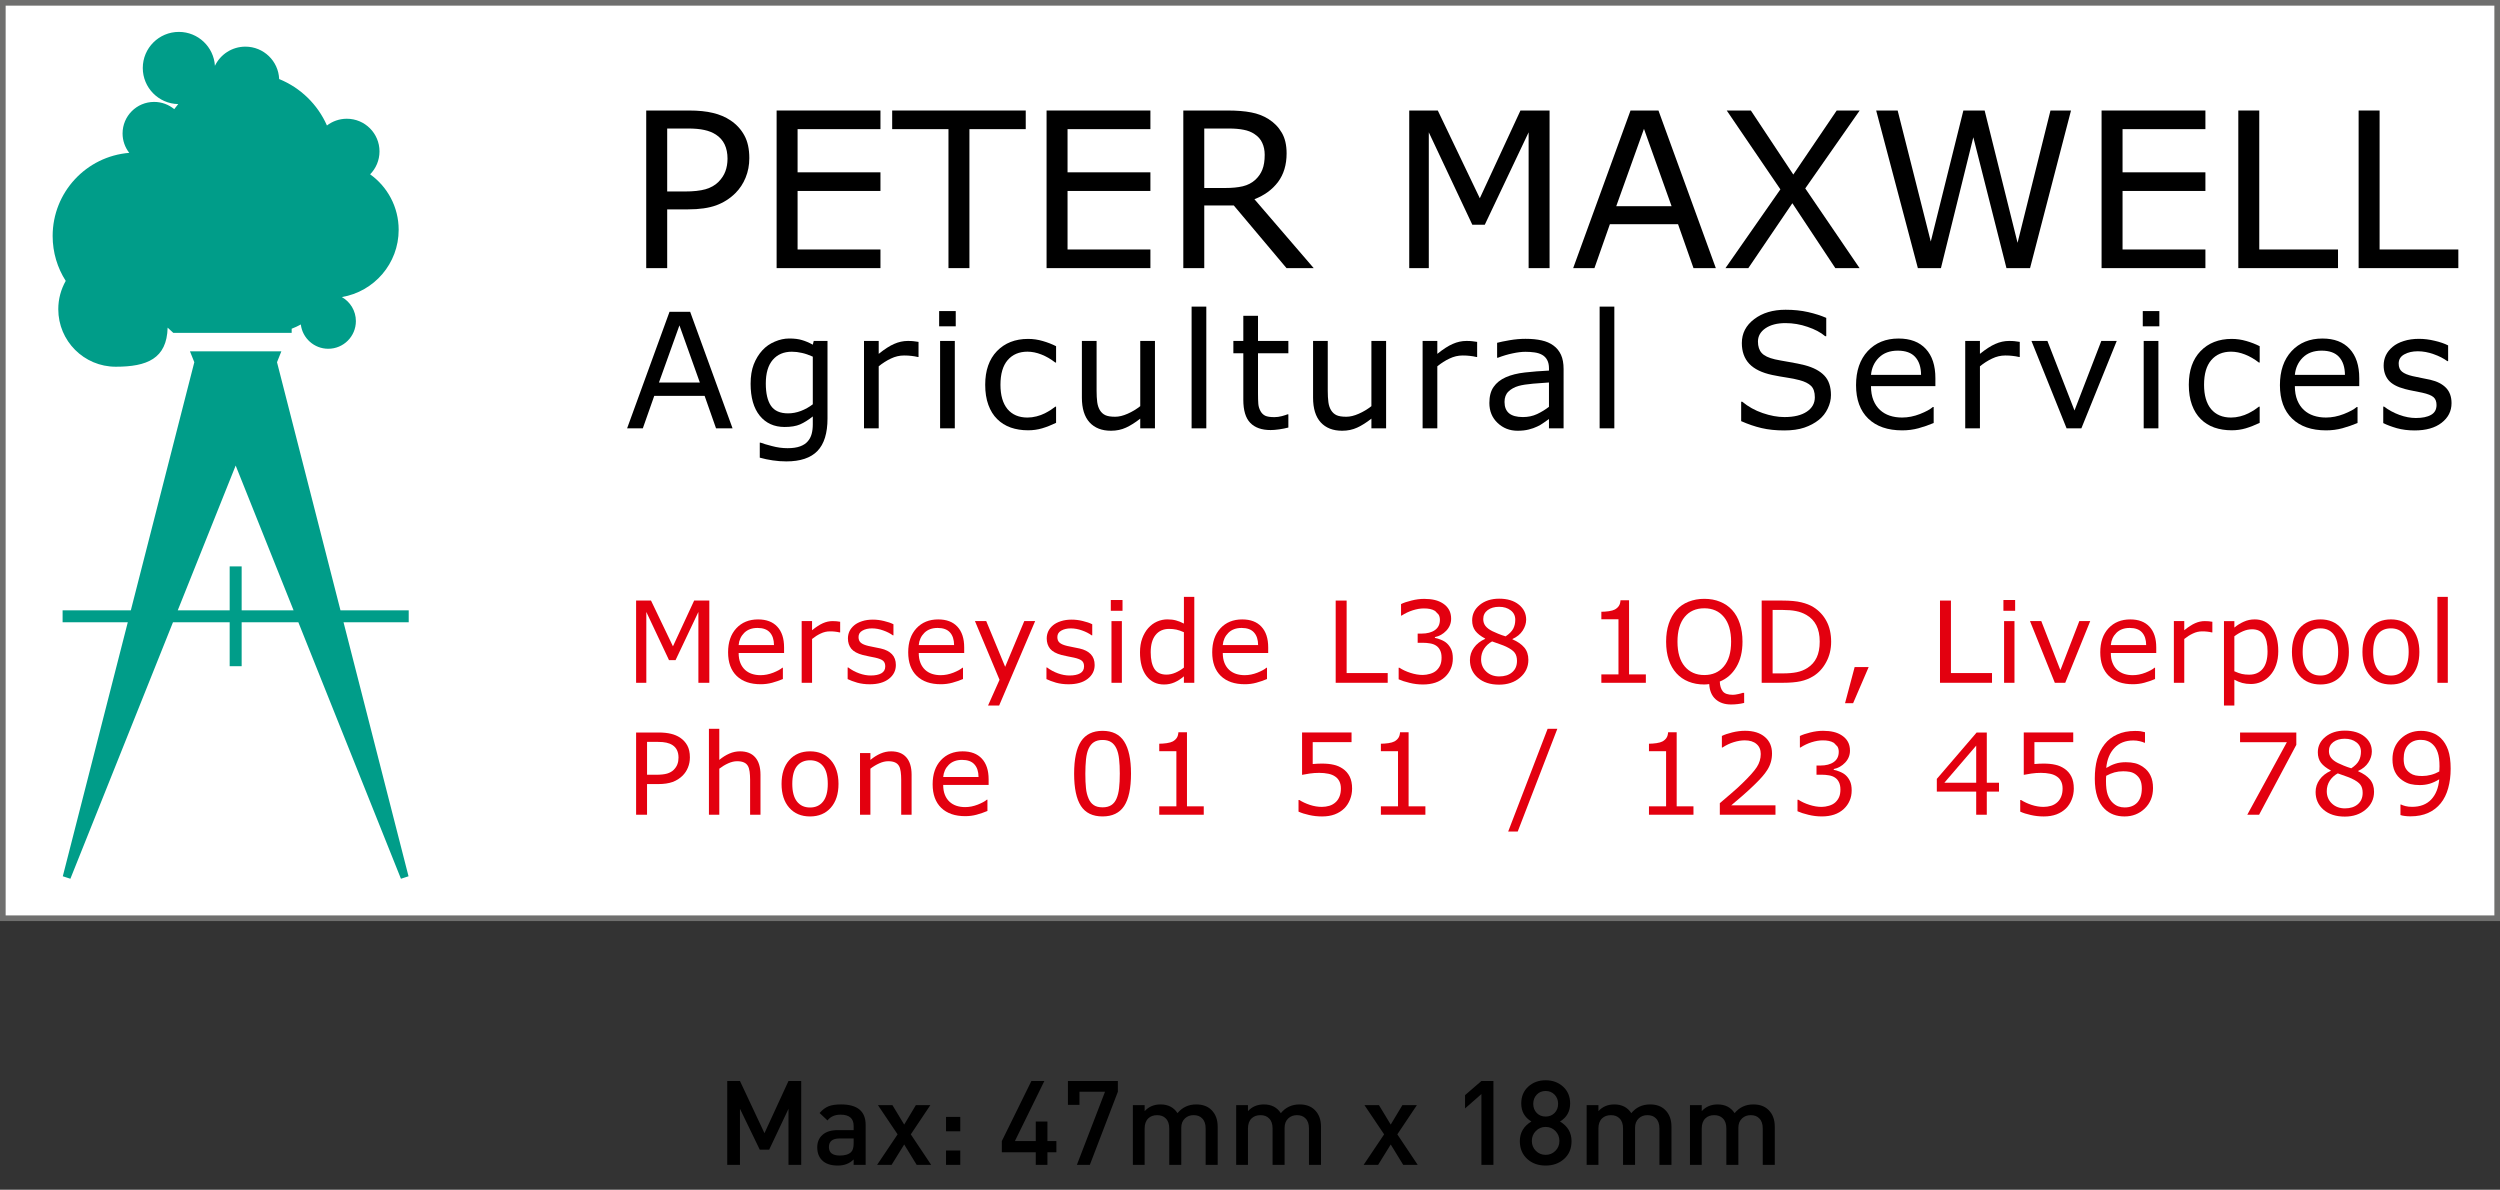 <!-- Generator: Adobe Illustrator 22.1.0, SVG Export Plug-In  -->
<svg version="1.1"
	 xmlns="http://www.w3.org/2000/svg" xmlns:xlink="http://www.w3.org/1999/xlink" xmlns:a="http://ns.adobe.com/AdobeSVGViewerExtensions/3.0/"
	 x="0px" y="0px" width="267.39px" height="127.247px" viewBox="0 0 267.39 127.247"
	 style="enable-background:new 0 0 267.39 127.247;" xml:space="preserve">
<rect x="0" y="0" width="267.39" height="127.247" fill="#333333" stroke="none"/>
<style type="text/css">
	.st0{fill:#FFFFFF;}
	.st1{fill:none;stroke:#6F6F6E;stroke-width:0.603;}
	.st2{fill:#009D89;}
	.st3{fill:none;stroke:#009D89;stroke-width:0.855;stroke-miterlimit:3.864;}
	.st4{fill-rule:evenodd;clip-rule:evenodd;fill:#E3000F;}
	.st5{fill:#E3000F;}
	.st6{fill-rule:evenodd;clip-rule:evenodd;}
</style>
<defs>
</defs>
<g>
	<g>
		<path d="M85.696,124.589h-1.361v-5.998l-2.066,4.372h-1.008l-2.117-4.372v5.998h-1.361v-8.971h1.361l2.621,5.582l2.57-5.582h1.361
			V124.589z"/>
		<path d="M92.588,124.589h-1.285v-0.58c-0.434,0.437-0.998,0.655-1.69,0.655c-0.76,0-1.327-0.193-1.703-0.58
			c-0.334-0.344-0.501-0.802-0.501-1.374c0-0.554,0.189-1,0.567-1.335c0.378-0.336,0.924-0.504,1.638-0.504h1.688v-0.454
			c0-0.798-0.466-1.197-1.398-1.197c-0.613,0-1.08,0.206-1.399,0.618l-0.844-0.794c0.293-0.344,0.621-0.588,0.982-0.731
			c0.328-0.126,0.765-0.189,1.311-0.189c1.755,0,2.633,0.731,2.633,2.192V124.589z M91.303,122.283v-0.517h-1.5
			c-0.764,0-1.146,0.307-1.146,0.919c0,0.605,0.391,0.907,1.172,0.907c0.546,0,0.945-0.122,1.197-0.365
			C91.21,123.052,91.303,122.737,91.303,122.283z"/>
		<path d="M99.594,124.589h-1.55l-1.335-2.18l-1.348,2.18h-1.55l2.192-3.263l-2.104-3.125h1.55l1.26,2.079l1.247-2.079h1.55
			l-2.091,3.125L99.594,124.589z"/>
		<path d="M102.706,120.998h-1.524v-1.538h1.524V120.998z M102.706,124.589h-1.524v-1.537h1.524V124.589z"/>
		<path d="M112.987,123.24h-0.958v1.348h-1.248v-1.348h-3.629v-1.197l3.163-6.426h1.386l-3.15,6.426h2.23v-2.091h1.248v2.091h0.958
			V123.24z"/>
		<path d="M119.564,116.764l-2.999,7.825h-1.386l3.011-7.825h-2.734v1.411h-1.235v-2.558h5.342V116.764z"/>
		<path d="M130.236,124.589h-1.285v-3.894c0-0.479-0.126-0.84-0.378-1.083c-0.218-0.227-0.521-0.34-0.907-0.34
			c-0.37,0-0.676,0.114-0.919,0.34c-0.269,0.244-0.403,0.584-0.403,1.021v3.957h-1.285v-3.894c0-0.479-0.127-0.84-0.382-1.083
			c-0.221-0.227-0.526-0.34-0.916-0.34s-0.704,0.114-0.941,0.34c-0.263,0.252-0.394,0.613-0.394,1.083v3.894h-1.26V118.2h1.26v0.643
			c0.437-0.479,1.003-0.718,1.701-0.718c0.807,0,1.411,0.311,1.814,0.933c0.512-0.622,1.18-0.933,2.003-0.933
			c0.681,0,1.218,0.193,1.613,0.58c0.454,0.437,0.681,1.038,0.681,1.802V124.589z"/>
		<path d="M141.287,124.589h-1.285v-3.894c0-0.479-0.126-0.84-0.378-1.083c-0.218-0.227-0.521-0.34-0.907-0.34
			c-0.37,0-0.676,0.114-0.919,0.34c-0.269,0.244-0.403,0.584-0.403,1.021v3.957h-1.285v-3.894c0-0.479-0.127-0.84-0.382-1.083
			c-0.221-0.227-0.526-0.34-0.916-0.34s-0.704,0.114-0.941,0.34c-0.263,0.252-0.394,0.613-0.394,1.083v3.894h-1.26V118.2h1.26v0.643
			c0.437-0.479,1.003-0.718,1.701-0.718c0.807,0,1.411,0.311,1.814,0.933c0.512-0.622,1.18-0.933,2.003-0.933
			c0.681,0,1.218,0.193,1.613,0.58c0.454,0.437,0.681,1.038,0.681,1.802V124.589z"/>
		<path d="M151.631,124.589h-1.55l-1.335-2.18l-1.348,2.18h-1.55l2.192-3.263l-2.104-3.125h1.55l1.26,2.079l1.247-2.079h1.55
			l-2.091,3.125L151.631,124.589z"/>
		<path d="M159.732,124.589h-1.286v-7.573l-1.751,1.538v-1.424l1.751-1.512h1.286V124.589z"/>
		<path d="M168.086,122.056c0,0.79-0.265,1.422-0.794,1.896c-0.529,0.475-1.188,0.712-1.978,0.712s-1.441-0.231-1.953-0.693
			c-0.538-0.487-0.806-1.126-0.806-1.916c0-0.907,0.412-1.608,1.235-2.104c-0.723-0.437-1.084-1.08-1.084-1.928
			c0-0.739,0.248-1.338,0.744-1.795c0.496-0.458,1.117-0.687,1.865-0.687s1.371,0.229,1.871,0.687c0.5,0.458,0.75,1.056,0.75,1.795
			c0,0.848-0.361,1.491-1.083,1.928C167.674,120.448,168.086,121.149,168.086,122.056z M166.788,122.031
			c0-0.42-0.143-0.775-0.428-1.065c-0.286-0.29-0.634-0.435-1.046-0.435s-0.76,0.145-1.046,0.435
			c-0.286,0.29-0.428,0.645-0.428,1.065s0.143,0.773,0.428,1.058c0.286,0.286,0.634,0.429,1.046,0.429s0.76-0.143,1.046-0.429
			C166.646,122.804,166.788,122.451,166.788,122.031z M166.649,118.062c0-0.395-0.126-0.722-0.378-0.983
			c-0.252-0.26-0.571-0.391-0.958-0.391s-0.704,0.13-0.951,0.391c-0.248,0.261-0.372,0.588-0.372,0.983
			c0,0.395,0.124,0.72,0.372,0.977c0.248,0.256,0.565,0.384,0.951,0.384s0.706-0.128,0.958-0.384S166.649,118.457,166.649,118.062z"
			/>
		<path d="M178.771,124.589h-1.285v-3.894c0-0.479-0.126-0.84-0.378-1.083c-0.218-0.227-0.521-0.34-0.907-0.34
			c-0.37,0-0.676,0.114-0.919,0.34c-0.269,0.244-0.403,0.584-0.403,1.021v3.957h-1.285v-3.894c0-0.479-0.127-0.84-0.382-1.083
			c-0.221-0.227-0.526-0.34-0.916-0.34s-0.704,0.114-0.941,0.34c-0.263,0.252-0.394,0.613-0.394,1.083v3.894h-1.26V118.2h1.26v0.643
			c0.437-0.479,1.003-0.718,1.701-0.718c0.807,0,1.411,0.311,1.814,0.933c0.512-0.622,1.18-0.933,2.003-0.933
			c0.681,0,1.218,0.193,1.613,0.58c0.454,0.437,0.681,1.038,0.681,1.802V124.589z"/>
		<path d="M189.821,124.589h-1.285v-3.894c0-0.479-0.126-0.84-0.378-1.083c-0.218-0.227-0.521-0.34-0.907-0.34
			c-0.37,0-0.676,0.114-0.919,0.34c-0.269,0.244-0.403,0.584-0.403,1.021v3.957h-1.285v-3.894c0-0.479-0.127-0.84-0.382-1.083
			c-0.221-0.227-0.526-0.34-0.916-0.34s-0.704,0.114-0.941,0.34c-0.263,0.252-0.394,0.613-0.394,1.083v3.894h-1.26V118.2h1.26v0.643
			c0.437-0.479,1.003-0.718,1.701-0.718c0.807,0,1.411,0.311,1.814,0.933c0.512-0.622,1.18-0.933,2.003-0.933
			c0.681,0,1.218,0.193,1.613,0.58c0.454,0.437,0.681,1.038,0.681,1.802V124.589z"/>
	</g>
	<rect x="0.301" y="0.302" class="st0" width="266.787" height="97.909"/>
	<rect x="0.302" y="0.302" class="st1" width="266.787" height="97.909"/>
	<path class="st1" d="M0.301,0.302"/>
	<path class="st2" d="M34.968,13.422c0.589-0.452,1.327-0.722,2.126-0.722c1.931,0,3.496,1.564,3.496,3.494
		c0,0.954-0.383,1.82-1.003,2.45c1.849,1.323,3.053,3.488,3.053,5.935c0,3.614-2.628,6.613-6.077,7.193
		c0.896,0.508,1.501,1.471,1.501,2.574c0,1.633-1.323,2.956-2.956,2.956c-1.512,0-2.759-1.136-2.934-2.599
		c-0.313,0.175-0.639,0.328-0.977,0.455l-0.002,0.446H18.537l-0.607-0.563c-0.085,3.323-2.207,4.183-5.549,4.183
		c-3.395,0-6.147-2.754-6.147-6.149c0-1.102,0.29-2.137,0.797-3.031c-0.887-1.386-1.4-3.033-1.4-4.801
		c0-4.684,3.605-8.523,8.194-8.894c-0.448-0.572-0.715-1.292-0.715-2.075c0-1.863,1.51-3.373,3.373-3.373
		c0.819,0,1.57,0.292,2.153,0.776c0.137-0.185,0.279-0.367,0.427-0.544c-2.099-0.038-3.791-1.751-3.791-3.861
		c0-2.131,1.728-3.859,3.861-3.859c2.054,0,3.733,1.604,3.854,3.627c0.583-1.213,1.823-2.05,3.26-2.05
		c1.946,0,3.533,1.537,3.611,3.465C32.14,9.381,33.979,11.172,34.968,13.422"/>
	<path class="st2" d="M20.951,38.008h8.509l-0.281,0.702l6.907,26.995h7.202v0.427h-7.094l7.087,27.698L32.201,66.131h-6.782v4.698
		h-0.427v-4.698H18.21L7.131,93.829l7.087-27.698H7.123v-0.427h7.204l6.905-26.995L20.951,38.008z M32.03,65.704l-6.824-17.062
		l-6.826,17.062h6.611v-4.698h0.427v4.698H32.03z"/>
	<polygon class="st3" points="32.03,65.704 25.206,48.642 18.381,65.704 24.992,65.704 24.992,61.006 25.419,61.006 25.419,65.704 	
		"/>
	<polygon class="st3" points="20.951,38.008 29.46,38.008 29.179,38.71 36.084,65.704 43.287,65.704 43.287,66.131 36.193,66.131 
		43.28,93.829 32.201,66.131 25.419,66.131 25.419,70.829 24.992,70.829 24.992,66.131 18.21,66.131 7.131,93.829 14.217,66.131 
		7.123,66.131 7.123,65.704 14.325,65.704 21.232,38.71 	"/>
	<path class="st4" d="M72.571,81.035c0-0.304-0.052-0.567-0.158-0.792c-0.106-0.225-0.268-0.409-0.484-0.549
		c-0.189-0.122-0.407-0.209-0.65-0.261c-0.241-0.056-0.545-0.083-0.916-0.083h-1.157v3.515h0.986c0.472,0,0.857-0.041,1.152-0.124
		c0.295-0.088,0.535-0.223,0.72-0.409c0.185-0.189,0.315-0.387,0.389-0.596C72.532,81.528,72.571,81.294,72.571,81.035
		 M73.788,81.004c0,0.391-0.068,0.752-0.207,1.087c-0.133,0.329-0.322,0.617-0.567,0.862c-0.302,0.302-0.661,0.531-1.075,0.684
		c-0.414,0.149-0.936,0.225-1.566,0.225h-1.168v3.278h-1.17v-8.795h2.387c0.527,0,0.974,0.047,1.341,0.137
		c0.365,0.086,0.689,0.225,0.974,0.412c0.335,0.225,0.592,0.506,0.774,0.839C73.696,80.07,73.788,80.491,73.788,81.004"/>
	<path class="st5" d="M81.339,87.141h-1.111v-3.757c0-0.302-0.018-0.587-0.052-0.851c-0.036-0.266-0.101-0.475-0.194-0.625
		c-0.099-0.166-0.241-0.288-0.427-0.367c-0.185-0.083-0.425-0.124-0.72-0.124c-0.304,0-0.621,0.076-0.95,0.225
		c-0.331,0.149-0.648,0.34-0.952,0.572v4.927h-1.109V77.95h1.109v3.326c0.347-0.288,0.706-0.513,1.076-0.675
		c0.369-0.16,0.749-0.241,1.139-0.241c0.713,0,1.256,0.214,1.629,0.644c0.374,0.428,0.562,1.048,0.562,1.854V87.141"/>
	<path class="st4" d="M88.536,83.845c0-0.855-0.167-1.489-0.5-1.903c-0.335-0.416-0.801-0.625-1.395-0.625
		c-0.601,0-1.071,0.209-1.406,0.625c-0.329,0.414-0.495,1.048-0.495,1.903c0,0.828,0.166,1.454,0.502,1.885
		c0.333,0.425,0.799,0.637,1.399,0.637c0.59,0,1.053-0.211,1.388-0.632C88.366,85.31,88.536,84.68,88.536,83.845 M89.682,83.845
		c0,1.075-0.275,1.924-0.826,2.545c-0.553,0.623-1.291,0.934-2.216,0.934c-0.932,0-1.676-0.311-2.227-0.934
		c-0.547-0.621-0.821-1.471-0.821-2.545c0-1.075,0.274-1.924,0.821-2.545c0.551-0.626,1.294-0.94,2.227-0.94
		c0.925,0,1.663,0.313,2.216,0.94C89.407,81.921,89.682,82.77,89.682,83.845"/>
	<path class="st5" d="M97.5,87.141h-1.111v-3.757c0-0.302-0.018-0.587-0.054-0.851c-0.034-0.266-0.099-0.475-0.194-0.625
		c-0.099-0.166-0.239-0.288-0.425-0.367c-0.185-0.083-0.425-0.124-0.72-0.124c-0.304,0-0.621,0.076-0.95,0.225
		c-0.331,0.149-0.65,0.34-0.952,0.572v4.927h-1.111v-6.597h1.111v0.733c0.347-0.288,0.706-0.513,1.075-0.675
		c0.371-0.16,0.751-0.241,1.141-0.241c0.713,0,1.255,0.214,1.629,0.644c0.374,0.428,0.562,1.048,0.562,1.854V87.141"/>
	<path class="st4" d="M104.66,83.105c-0.004-0.581-0.151-1.033-0.443-1.352c-0.286-0.318-0.725-0.479-1.316-0.479
		c-0.596,0-1.069,0.176-1.424,0.526c-0.351,0.351-0.549,0.787-0.598,1.305H104.66 M105.742,83.956h-4.862
		c0,0.407,0.061,0.76,0.184,1.064c0.122,0.299,0.29,0.545,0.502,0.738c0.205,0.189,0.446,0.329,0.727,0.425
		c0.283,0.093,0.594,0.142,0.932,0.142c0.45,0,0.9-0.088,1.354-0.266c0.455-0.182,0.781-0.358,0.974-0.531h0.059v1.21
		c-0.374,0.158-0.756,0.29-1.147,0.396c-0.389,0.106-0.799,0.16-1.228,0.16c-1.094,0-1.949-0.295-2.563-0.885
		c-0.616-0.596-0.922-1.438-0.922-2.529c0-1.078,0.293-1.935,0.88-2.569c0.59-0.634,1.366-0.95,2.327-0.95
		c0.889,0,1.573,0.259,2.056,0.779c0.482,0.518,0.725,1.258,0.725,2.214V83.956z"/>
	<path class="st4" d="M119.415,85.422c0.139-0.32,0.23-0.693,0.277-1.123c0.052-0.432,0.077-0.952,0.077-1.559
		c0-0.598-0.025-1.118-0.077-1.559c-0.047-0.441-0.14-0.815-0.283-1.123c-0.139-0.302-0.328-0.531-0.567-0.684
		c-0.236-0.155-0.542-0.23-0.916-0.23c-0.371,0-0.677,0.076-0.922,0.23c-0.239,0.153-0.43,0.385-0.572,0.697
		c-0.135,0.292-0.227,0.671-0.277,1.139c-0.047,0.468-0.072,0.983-0.072,1.543c0,0.614,0.022,1.127,0.067,1.541
		c0.041,0.414,0.135,0.783,0.277,1.111c0.13,0.306,0.313,0.542,0.549,0.702c0.239,0.162,0.556,0.243,0.95,0.243
		c0.371,0,0.677-0.077,0.922-0.23C119.092,85.965,119.281,85.733,119.415,85.422 M120.968,82.74c0,1.579-0.248,2.738-0.743,3.479
		c-0.493,0.736-1.258,1.103-2.299,1.103c-1.055,0-1.827-0.373-2.315-1.121c-0.484-0.749-0.727-1.897-0.727-3.449
		c0-1.564,0.247-2.718,0.738-3.461c0.493-0.749,1.26-1.123,2.304-1.123c1.055,0,1.825,0.38,2.309,1.139
		C120.723,80.063,120.968,81.208,120.968,82.74"/>
	<path class="st5" d="M128.749,87.141h-4.761v-0.898h1.832v-5.895h-1.832v-0.803c0.248,0,0.515-0.02,0.797-0.059
		c0.284-0.043,0.499-0.104,0.644-0.182c0.18-0.099,0.322-0.223,0.425-0.373c0.106-0.153,0.167-0.358,0.184-0.614h0.916v7.925h1.795
		V87.141"/>
	<path class="st5" d="M144.615,84.347c0,0.41-0.076,0.801-0.225,1.175c-0.149,0.374-0.355,0.689-0.614,0.945
		c-0.284,0.275-0.623,0.488-1.017,0.637c-0.389,0.146-0.842,0.22-1.357,0.22c-0.481,0-0.943-0.052-1.388-0.155
		c-0.445-0.097-0.821-0.218-1.129-0.36v-1.246h0.083c0.322,0.205,0.7,0.38,1.134,0.526c0.434,0.142,0.859,0.212,1.276,0.212
		c0.279,0,0.549-0.04,0.808-0.117c0.265-0.079,0.499-0.218,0.704-0.414c0.173-0.169,0.302-0.373,0.389-0.608
		c0.092-0.236,0.137-0.509,0.137-0.821c0-0.304-0.054-0.56-0.16-0.769c-0.103-0.209-0.245-0.376-0.43-0.502
		c-0.205-0.149-0.455-0.254-0.751-0.313c-0.292-0.063-0.619-0.094-0.981-0.094c-0.346,0-0.68,0.023-1.004,0.07
		c-0.319,0.049-0.594,0.095-0.826,0.142v-4.531h5.292v1.035h-4.153v2.338c0.169-0.016,0.342-0.029,0.52-0.036
		c0.178-0.007,0.331-0.011,0.461-0.011c0.477,0,0.895,0.041,1.253,0.124c0.358,0.077,0.686,0.22,0.986,0.425
		c0.315,0.216,0.558,0.495,0.733,0.839C144.528,83.402,144.615,83.832,144.615,84.347"/>
	<path class="st5" d="M152.455,87.141h-4.761v-0.898h1.831v-5.895h-1.831v-0.803c0.248,0,0.515-0.02,0.797-0.059
		c0.284-0.043,0.499-0.104,0.644-0.182c0.18-0.099,0.322-0.223,0.425-0.373c0.106-0.153,0.167-0.358,0.184-0.614h0.914v7.925h1.796
		V87.141"/>
	<polygon class="st5" points="166.566,77.95 162.33,88.935 161.31,88.935 165.527,77.95 	"/>
	<path class="st5" d="M181.126,87.141h-4.759v-0.898h1.831v-5.895h-1.831v-0.803c0.247,0,0.513-0.02,0.796-0.059
		c0.284-0.043,0.499-0.104,0.644-0.182c0.182-0.099,0.322-0.223,0.425-0.373c0.106-0.153,0.167-0.358,0.184-0.614h0.916v7.925h1.795
		V87.141"/>
	<path class="st5" d="M189.899,87.141h-5.954v-1.235c0.414-0.355,0.828-0.709,1.242-1.064c0.416-0.353,0.805-0.706,1.163-1.057
		c0.756-0.733,1.274-1.312,1.553-1.742c0.279-0.432,0.419-0.9,0.419-1.4c0-0.455-0.151-0.812-0.455-1.067
		c-0.299-0.261-0.718-0.391-1.258-0.391c-0.358,0-0.745,0.063-1.163,0.189c-0.418,0.126-0.824,0.319-1.222,0.58h-0.059v-1.24
		c0.279-0.139,0.652-0.265,1.116-0.38c0.468-0.113,0.922-0.171,1.359-0.171c0.902,0,1.607,0.22,2.12,0.657
		c0.511,0.432,0.767,1.021,0.767,1.766c0,0.335-0.043,0.648-0.13,0.938c-0.083,0.288-0.207,0.562-0.373,0.823
		c-0.153,0.243-0.333,0.482-0.544,0.72c-0.203,0.236-0.454,0.499-0.749,0.785c-0.421,0.414-0.857,0.815-1.305,1.206
		c-0.45,0.385-0.869,0.743-1.258,1.075h4.73V87.141"/>
	<path class="st5" d="M197.398,82.905c0.189,0.169,0.344,0.382,0.466,0.637c0.122,0.257,0.184,0.587,0.184,0.994
		c0,0.401-0.072,0.769-0.218,1.103c-0.146,0.335-0.351,0.626-0.616,0.875c-0.295,0.275-0.643,0.481-1.044,0.614
		c-0.398,0.13-0.835,0.194-1.312,0.194c-0.488,0-0.968-0.058-1.442-0.176c-0.472-0.113-0.86-0.239-1.163-0.378v-1.235h0.088
		c0.335,0.221,0.729,0.403,1.183,0.549c0.452,0.146,0.889,0.22,1.31,0.22c0.248,0,0.513-0.041,0.792-0.124
		c0.279-0.083,0.506-0.205,0.679-0.367c0.182-0.173,0.315-0.364,0.401-0.572c0.09-0.209,0.137-0.472,0.137-0.792
		c0-0.315-0.052-0.574-0.155-0.779c-0.099-0.209-0.236-0.371-0.412-0.49c-0.178-0.122-0.392-0.205-0.644-0.248
		c-0.252-0.047-0.524-0.07-0.815-0.07h-0.531v-0.981h0.414c0.598,0,1.075-0.124,1.429-0.373c0.358-0.252,0.536-0.617,0.536-1.098
		c0-0.212-0.045-0.398-0.135-0.556l-0.378-0.394c-0.169-0.103-0.351-0.173-0.544-0.212c-0.193-0.04-0.412-0.059-0.655-0.059
		c-0.374,0-0.772,0.067-1.193,0.2c-0.421,0.135-0.819,0.324-1.193,0.567h-0.059v-1.235c0.279-0.137,0.652-0.263,1.116-0.378
		c0.47-0.117,0.922-0.176,1.359-0.176c0.428,0,0.806,0.04,1.134,0.119c0.326,0.077,0.623,0.205,0.886,0.378
		c0.284,0.189,0.499,0.418,0.644,0.684c0.146,0.268,0.218,0.581,0.218,0.94c0,0.488-0.173,0.916-0.518,1.282
		c-0.344,0.362-0.749,0.59-1.217,0.686v0.083c0.189,0.031,0.405,0.097,0.65,0.2C197.022,82.632,197.229,82.756,197.398,82.905"/>
	<path class="st4" d="M211.366,83.721v-3.969l-3.407,3.969H211.366z M213.805,84.666H212.5v2.475h-1.134v-2.475h-4.212v-1.359
		l4.259-4.961h1.087v5.375h1.305V84.666z"/>
	<path class="st5" d="M221.806,84.347c0,0.41-0.076,0.801-0.225,1.175c-0.149,0.374-0.355,0.689-0.614,0.945
		c-0.283,0.275-0.623,0.488-1.015,0.637c-0.391,0.146-0.844,0.22-1.359,0.22c-0.481,0-0.943-0.052-1.388-0.155
		c-0.445-0.097-0.821-0.218-1.129-0.36v-1.246h0.083c0.322,0.205,0.7,0.38,1.134,0.526c0.434,0.142,0.859,0.212,1.276,0.212
		c0.279,0,0.549-0.04,0.808-0.117c0.265-0.079,0.499-0.218,0.704-0.414c0.173-0.169,0.302-0.373,0.389-0.608
		c0.092-0.236,0.137-0.509,0.137-0.821c0-0.304-0.054-0.56-0.16-0.769c-0.103-0.209-0.245-0.376-0.43-0.502
		c-0.205-0.149-0.455-0.254-0.751-0.313c-0.292-0.063-0.619-0.094-0.981-0.094c-0.346,0-0.68,0.023-1.003,0.07
		c-0.32,0.049-0.596,0.095-0.828,0.142v-4.531h5.292v1.035h-4.153v2.338c0.169-0.016,0.342-0.029,0.52-0.036
		c0.178-0.007,0.331-0.011,0.461-0.011c0.477,0,0.893,0.041,1.253,0.124c0.358,0.077,0.686,0.22,0.986,0.425
		c0.315,0.216,0.558,0.495,0.733,0.839C221.719,83.402,221.806,83.832,221.806,84.347"/>
	<path class="st4" d="M229.08,84.334c0-0.365-0.056-0.67-0.166-0.909c-0.106-0.24-0.283-0.448-0.531-0.626
		c-0.182-0.126-0.383-0.209-0.603-0.248c-0.22-0.04-0.452-0.059-0.691-0.059c-0.335,0-0.646,0.041-0.932,0.119
		c-0.288,0.079-0.583,0.202-0.887,0.367l-0.016,0.252l-0.007,0.302c0,0.621,0.063,1.114,0.189,1.476
		c0.131,0.358,0.308,0.643,0.533,0.851c0.18,0.173,0.376,0.301,0.583,0.383c0.214,0.079,0.445,0.119,0.691,0.119
		c0.572,0,1.021-0.175,1.348-0.52C228.916,85.49,229.08,84.988,229.08,84.334 M230.278,84.287c0,0.893-0.295,1.624-0.886,2.191
		c-0.587,0.563-1.309,0.846-2.162,0.846c-0.434,0-0.826-0.068-1.181-0.202c-0.355-0.133-0.668-0.333-0.94-0.598
		c-0.338-0.326-0.601-0.76-0.785-1.298c-0.182-0.54-0.272-1.19-0.272-1.949c0-0.779,0.081-1.471,0.247-2.074
		c0.171-0.603,0.437-1.138,0.805-1.606c0.346-0.445,0.792-0.792,1.341-1.04c0.547-0.252,1.184-0.378,1.912-0.378
		c0.234,0,0.428,0.011,0.585,0.029l0.479,0.106v1.129h-0.059c-0.11-0.058-0.277-0.113-0.502-0.166
		c-0.22-0.054-0.446-0.081-0.679-0.081c-0.846,0-1.521,0.265-2.025,0.796c-0.504,0.529-0.797,1.244-0.88,2.146
		c0.331-0.202,0.655-0.353,0.974-0.455c0.322-0.106,0.695-0.16,1.116-0.16c0.374,0,0.704,0.036,0.986,0.106
		c0.288,0.068,0.581,0.205,0.88,0.414c0.347,0.239,0.607,0.544,0.779,0.909C230.19,83.319,230.278,83.764,230.278,84.287"/>
	<polygon class="st5" points="245.605,79.663 241.624,87.141 240.36,87.141 244.596,79.381 239.588,79.381 239.588,78.346 
		245.605,78.346 	"/>
	<path class="st4" d="M252.701,84.801c0-0.362-0.081-0.652-0.241-0.868c-0.158-0.22-0.47-0.441-0.934-0.662
		c-0.185-0.086-0.387-0.166-0.608-0.241c-0.22-0.076-0.513-0.178-0.88-0.313c-0.355,0.193-0.639,0.454-0.857,0.785
		c-0.212,0.331-0.319,0.706-0.319,1.123c0,0.531,0.184,0.97,0.551,1.318c0.365,0.346,0.83,0.518,1.393,0.518
		c0.574,0,1.033-0.148,1.375-0.443C252.528,85.722,252.701,85.317,252.701,84.801 M252.517,80.396c0-0.423-0.162-0.756-0.49-1.004
		c-0.322-0.252-0.736-0.378-1.24-0.38c-0.497,0-0.904,0.119-1.222,0.355c-0.315,0.238-0.473,0.556-0.473,0.958
		c0,0.283,0.079,0.531,0.238,0.738c0.16,0.205,0.403,0.389,0.725,0.549c0.146,0.072,0.355,0.164,0.626,0.279
		c0.275,0.113,0.544,0.207,0.803,0.283c0.391-0.259,0.661-0.529,0.81-0.81C252.444,81.084,252.517,80.762,252.517,80.396
		 M253.918,84.689c0,0.76-0.297,1.391-0.891,1.895c-0.59,0.504-1.336,0.756-2.234,0.756c-0.952,0-1.712-0.247-2.279-0.738
		c-0.563-0.491-0.846-1.121-0.846-1.89c0-0.488,0.142-0.929,0.427-1.323c0.283-0.398,0.682-0.713,1.199-0.945v-0.036
		c-0.473-0.252-0.823-0.527-1.051-0.826c-0.225-0.299-0.337-0.673-0.337-1.121c0-0.662,0.272-1.213,0.814-1.654
		c0.544-0.441,1.235-0.662,2.074-0.662c0.878,0,1.579,0.211,2.102,0.632c0.524,0.421,0.787,0.958,0.787,1.607
		c0,0.398-0.124,0.79-0.373,1.175c-0.248,0.382-0.612,0.68-1.093,0.898v0.034c0.551,0.238,0.972,0.527,1.264,0.875
		C253.772,83.713,253.918,84.153,253.918,84.689"/>
	<path class="st4" d="M260.92,81.96c0-0.61-0.063-1.1-0.189-1.471c-0.126-0.371-0.299-0.657-0.52-0.862
		c-0.185-0.178-0.383-0.302-0.596-0.378c-0.212-0.079-0.443-0.119-0.691-0.119c-0.567,0-1.015,0.178-1.346,0.533
		c-0.328,0.355-0.491,0.851-0.491,1.494c0,0.374,0.054,0.679,0.16,0.914c0.106,0.238,0.286,0.443,0.536,0.621
		c0.178,0.122,0.374,0.205,0.585,0.248c0.214,0.04,0.45,0.059,0.709,0.059c0.308,0,0.619-0.041,0.934-0.126
		c0.315-0.081,0.61-0.202,0.886-0.36l0.011-0.241L260.92,81.96 M262.113,82.214c0,0.769-0.09,1.465-0.266,2.092
		c-0.173,0.626-0.437,1.159-0.79,1.6c-0.36,0.448-0.808,0.796-1.348,1.039c-0.538,0.245-1.174,0.367-1.901,0.367
		c-0.205,0-0.398-0.013-0.58-0.036c-0.18-0.02-0.342-0.052-0.484-0.101v-1.127h0.059c0.113,0.059,0.275,0.115,0.484,0.171
		c0.209,0.05,0.441,0.077,0.697,0.077c0.871,0,1.552-0.261,2.045-0.781c0.495-0.522,0.783-1.244,0.86-2.162
		c-0.365,0.221-0.709,0.378-1.033,0.473c-0.322,0.094-0.675,0.142-1.057,0.142c-0.362,0-0.691-0.036-0.986-0.106
		c-0.292-0.072-0.585-0.209-0.88-0.414c-0.346-0.239-0.608-0.545-0.785-0.916c-0.175-0.369-0.259-0.814-0.259-1.328
		c0-0.898,0.295-1.629,0.886-2.191c0.59-0.563,1.31-0.844,2.162-0.844c0.425,0,0.817,0.067,1.181,0.2
		c0.362,0.13,0.679,0.326,0.95,0.59c0.335,0.328,0.592,0.749,0.774,1.264C262.021,80.736,262.113,81.399,262.113,82.214"/>
	<polygon class="st5" points="75.867,73.028 74.697,73.028 74.697,65.451 72.253,70.608 71.556,70.608 69.128,65.451 69.128,73.028 
		68.035,73.028 68.035,64.234 69.63,64.234 71.976,69.13 74.244,64.234 75.867,64.234 	"/>
	<path class="st4" d="M82.783,68.993c-0.005-0.581-0.153-1.033-0.445-1.352c-0.286-0.318-0.725-0.479-1.316-0.479
		c-0.596,0-1.069,0.175-1.424,0.526c-0.351,0.351-0.549,0.785-0.596,1.305H82.783 M83.863,69.845h-4.86
		c0,0.405,0.059,0.76,0.182,1.062c0.122,0.301,0.29,0.545,0.502,0.74c0.205,0.189,0.448,0.329,0.727,0.425
		c0.283,0.093,0.594,0.142,0.932,0.142c0.45,0,0.9-0.09,1.354-0.266c0.455-0.182,0.781-0.358,0.974-0.531h0.059v1.21
		c-0.374,0.158-0.756,0.29-1.147,0.396c-0.389,0.106-0.799,0.16-1.228,0.16c-1.094,0-1.949-0.295-2.563-0.885
		c-0.616-0.596-0.922-1.438-0.922-2.529c0-1.078,0.293-1.935,0.88-2.569c0.59-0.634,1.366-0.95,2.327-0.95
		c0.889,0,1.575,0.259,2.056,0.779c0.484,0.518,0.725,1.256,0.725,2.214V69.845z"/>
	<path class="st5" d="M89.86,67.641h-0.059c-0.166-0.04-0.326-0.067-0.484-0.083c-0.153-0.02-0.337-0.029-0.549-0.029
		c-0.344,0-0.673,0.076-0.992,0.23c-0.32,0.149-0.626,0.344-0.922,0.583v4.685h-1.111V66.43h1.111v0.976
		c0.441-0.355,0.828-0.605,1.163-0.751c0.338-0.149,0.684-0.223,1.033-0.225c0.193,0,0.333,0.007,0.419,0.018
		c0.086,0.007,0.218,0.025,0.391,0.054V67.641"/>
	<path class="st5" d="M95.818,71.126c0,0.603-0.25,1.096-0.751,1.483c-0.495,0.385-1.175,0.578-2.038,0.578
		c-0.488,0-0.938-0.058-1.346-0.171c-0.405-0.119-0.747-0.247-1.022-0.383v-1.247h0.059c0.351,0.265,0.74,0.475,1.17,0.632
		c0.428,0.155,0.841,0.23,1.233,0.23c0.49,0,0.871-0.077,1.147-0.236c0.275-0.157,0.414-0.405,0.414-0.743
		c0-0.261-0.076-0.457-0.225-0.59c-0.149-0.135-0.437-0.248-0.862-0.344c-0.157-0.034-0.364-0.076-0.619-0.124
		c-0.252-0.047-0.482-0.097-0.691-0.153c-0.58-0.153-0.99-0.378-1.235-0.673c-0.239-0.299-0.36-0.666-0.36-1.098
		c0-0.272,0.054-0.527,0.164-0.769c0.115-0.239,0.286-0.455,0.515-0.644c0.221-0.184,0.5-0.329,0.839-0.436
		c0.342-0.112,0.724-0.166,1.147-0.166c0.392,0,0.79,0.049,1.192,0.148c0.407,0.094,0.743,0.211,1.012,0.347v1.188H95.5
		c-0.284-0.209-0.628-0.383-1.035-0.526c-0.405-0.146-0.803-0.218-1.192-0.22c-0.407,0-0.749,0.079-1.028,0.238
		c-0.281,0.153-0.419,0.383-0.419,0.691c0,0.272,0.085,0.475,0.254,0.614c0.166,0.139,0.434,0.25,0.803,0.337
		c0.205,0.047,0.434,0.094,0.686,0.142c0.256,0.047,0.468,0.09,0.637,0.13c0.517,0.117,0.913,0.32,1.193,0.608
		C95.678,70.26,95.818,70.646,95.818,71.126"/>
	<path class="st4" d="M102.046,68.993c-0.004-0.581-0.151-1.033-0.443-1.352c-0.286-0.318-0.725-0.479-1.316-0.479
		c-0.596,0-1.069,0.175-1.424,0.526c-0.351,0.351-0.549,0.785-0.598,1.305H102.046 M103.128,69.845h-4.862
		c0,0.405,0.061,0.76,0.184,1.062c0.122,0.301,0.29,0.545,0.502,0.74c0.205,0.189,0.446,0.329,0.727,0.425
		c0.283,0.093,0.594,0.142,0.932,0.142c0.45,0,0.9-0.09,1.354-0.266c0.455-0.182,0.781-0.358,0.974-0.531h0.059v1.21
		c-0.374,0.158-0.756,0.29-1.147,0.396c-0.389,0.106-0.799,0.16-1.228,0.16c-1.094,0-1.949-0.295-2.563-0.885
		c-0.616-0.596-0.922-1.438-0.922-2.529c0-1.078,0.293-1.935,0.88-2.569c0.59-0.634,1.366-0.95,2.327-0.95
		c0.889,0,1.575,0.259,2.056,0.779c0.482,0.518,0.725,1.256,0.725,2.214V69.845z"/>
	<polygon class="st5" points="110.715,66.43 106.865,75.461 105.677,75.461 106.906,72.708 104.277,66.43 105.483,66.43 
		107.508,71.321 109.552,66.43 	"/>
	<path class="st5" d="M117.08,71.126c0,0.603-0.25,1.096-0.751,1.483c-0.495,0.385-1.175,0.578-2.038,0.578
		c-0.488,0-0.936-0.058-1.346-0.171c-0.405-0.119-0.745-0.247-1.021-0.383v-1.247h0.058c0.351,0.265,0.74,0.475,1.17,0.632
		c0.428,0.155,0.841,0.23,1.235,0.23c0.488,0,0.869-0.077,1.145-0.236c0.275-0.157,0.414-0.405,0.414-0.743
		c0-0.261-0.074-0.457-0.225-0.59c-0.149-0.135-0.437-0.248-0.862-0.344c-0.157-0.034-0.364-0.076-0.619-0.124
		c-0.252-0.047-0.482-0.097-0.691-0.153c-0.58-0.153-0.99-0.378-1.235-0.673c-0.239-0.299-0.36-0.666-0.36-1.098
		c0-0.272,0.056-0.527,0.166-0.769c0.113-0.239,0.284-0.455,0.513-0.644c0.221-0.184,0.5-0.329,0.839-0.436
		c0.344-0.112,0.725-0.166,1.147-0.166c0.394,0,0.79,0.049,1.192,0.148c0.407,0.094,0.743,0.211,1.012,0.347v1.188h-0.059
		c-0.284-0.209-0.628-0.383-1.033-0.526c-0.407-0.146-0.805-0.218-1.193-0.22c-0.407,0-0.749,0.079-1.028,0.238
		c-0.279,0.153-0.419,0.383-0.419,0.691c0,0.272,0.085,0.475,0.254,0.614c0.166,0.139,0.434,0.25,0.803,0.337
		c0.205,0.047,0.434,0.094,0.686,0.142c0.256,0.047,0.468,0.09,0.637,0.13c0.517,0.117,0.914,0.32,1.193,0.608
		C116.94,70.26,117.08,70.646,117.08,71.126"/>
	<path class="st4" d="M119.99,73.029h-1.111v-6.597h1.111V73.029z M120.06,65.327h-1.253v-1.152h1.253V65.327z"/>
	<path class="st4" d="M126.625,71.403v-3.785c-0.299-0.133-0.567-0.225-0.803-0.277c-0.236-0.05-0.495-0.077-0.774-0.077
		c-0.623,0-1.107,0.218-1.453,0.65c-0.347,0.434-0.52,1.048-0.52,1.843c0,0.783,0.133,1.381,0.401,1.789
		c0.268,0.405,0.697,0.608,1.287,0.608c0.315,0,0.634-0.068,0.958-0.207C126.044,71.806,126.346,71.625,126.625,71.403
		 M127.736,73.028h-1.111v-0.691c-0.319,0.275-0.652,0.49-0.999,0.644c-0.346,0.153-0.722,0.23-1.127,0.23
		c-0.788,0-1.415-0.304-1.879-0.911c-0.459-0.605-0.691-1.447-0.691-2.522c0-0.56,0.079-1.057,0.238-1.494
		c0.16-0.437,0.378-0.808,0.65-1.116c0.266-0.299,0.578-0.527,0.932-0.686c0.358-0.157,0.729-0.236,1.111-0.236
		c0.346,0,0.653,0.038,0.922,0.112c0.268,0.072,0.549,0.184,0.844,0.337v-2.858h1.111V73.028z"/>
	<path class="st4" d="M134.563,68.993c-0.004-0.581-0.153-1.033-0.445-1.352c-0.286-0.318-0.725-0.479-1.316-0.479
		c-0.596,0-1.069,0.175-1.424,0.526c-0.351,0.351-0.549,0.785-0.596,1.305H134.563 M135.643,69.845h-4.86
		c0,0.405,0.061,0.76,0.182,1.062c0.122,0.301,0.29,0.545,0.502,0.74c0.205,0.189,0.448,0.329,0.727,0.425
		c0.283,0.093,0.594,0.142,0.932,0.142c0.45,0,0.9-0.09,1.354-0.266c0.457-0.182,0.781-0.358,0.974-0.531h0.059v1.21
		c-0.374,0.158-0.756,0.29-1.147,0.396c-0.389,0.106-0.799,0.16-1.228,0.16c-1.094,0-1.949-0.295-2.563-0.885
		c-0.616-0.596-0.922-1.438-0.922-2.529c0-1.078,0.293-1.935,0.88-2.569c0.59-0.634,1.366-0.95,2.327-0.95
		c0.889,0,1.575,0.259,2.056,0.779c0.484,0.518,0.725,1.256,0.725,2.214V69.845z"/>
	<polygon class="st5" points="148.423,73.028 142.86,73.028 142.86,64.234 144.03,64.234 144.03,71.988 148.423,71.988 	"/>
	<path class="st5" d="M154.74,68.793c0.189,0.169,0.344,0.382,0.466,0.637c0.122,0.257,0.184,0.587,0.184,0.994
		c0,0.401-0.072,0.769-0.22,1.103c-0.144,0.335-0.349,0.626-0.614,0.875c-0.295,0.275-0.643,0.481-1.044,0.614
		c-0.4,0.13-0.835,0.194-1.312,0.194c-0.488,0-0.968-0.058-1.442-0.176c-0.472-0.113-0.86-0.239-1.163-0.378v-1.235h0.088
		c0.335,0.221,0.729,0.405,1.183,0.549c0.452,0.146,0.889,0.22,1.31,0.22c0.248,0,0.511-0.041,0.792-0.124
		c0.279-0.083,0.506-0.205,0.679-0.367c0.182-0.173,0.315-0.364,0.401-0.572c0.09-0.209,0.137-0.472,0.137-0.79
		c0-0.315-0.052-0.576-0.155-0.781c-0.099-0.209-0.236-0.371-0.412-0.49c-0.178-0.122-0.392-0.205-0.644-0.248
		c-0.252-0.047-0.524-0.07-0.815-0.07h-0.531v-0.981h0.414c0.598,0,1.075-0.124,1.429-0.373c0.358-0.25,0.536-0.617,0.536-1.098
		c0-0.212-0.045-0.398-0.135-0.554l-0.378-0.396c-0.169-0.103-0.351-0.173-0.544-0.212c-0.193-0.04-0.412-0.059-0.655-0.059
		c-0.374,0-0.772,0.067-1.193,0.2c-0.421,0.135-0.819,0.324-1.193,0.567h-0.059v-1.233c0.279-0.139,0.652-0.265,1.116-0.378
		c0.47-0.119,0.922-0.178,1.359-0.178c0.428,0,0.806,0.04,1.134,0.119c0.326,0.077,0.623,0.205,0.886,0.378
		c0.284,0.189,0.499,0.418,0.644,0.686c0.146,0.266,0.218,0.58,0.218,0.938c0,0.488-0.173,0.916-0.518,1.282
		c-0.344,0.364-0.749,0.59-1.217,0.686v0.083c0.187,0.031,0.405,0.099,0.65,0.2C154.363,68.52,154.57,68.644,154.74,68.793"/>
	<path class="st4" d="M162.251,70.688c0-0.362-0.081-0.65-0.241-0.868c-0.158-0.22-0.47-0.441-0.934-0.662
		c-0.185-0.086-0.387-0.166-0.608-0.241c-0.22-0.076-0.513-0.178-0.88-0.313c-0.355,0.193-0.639,0.455-0.857,0.787
		c-0.212,0.329-0.319,0.704-0.319,1.121c0,0.531,0.184,0.97,0.551,1.318c0.365,0.346,0.83,0.518,1.393,0.518
		c0.574,0,1.033-0.148,1.375-0.443C162.078,71.61,162.251,71.205,162.251,70.688 M162.067,66.284c0-0.421-0.162-0.756-0.49-1.004
		c-0.322-0.252-0.736-0.378-1.24-0.378c-0.497,0-0.904,0.117-1.222,0.355c-0.315,0.236-0.473,0.554-0.473,0.956
		c0,0.284,0.079,0.531,0.238,0.738c0.16,0.205,0.403,0.389,0.725,0.551c0.146,0.07,0.355,0.162,0.626,0.277
		c0.275,0.113,0.544,0.209,0.803,0.283c0.391-0.259,0.661-0.529,0.81-0.808C161.994,66.971,162.067,66.649,162.067,66.284
		 M163.468,70.577c0,0.76-0.297,1.391-0.891,1.895c-0.59,0.506-1.336,0.756-2.234,0.756c-0.952,0-1.712-0.245-2.279-0.738
		c-0.563-0.491-0.846-1.121-0.846-1.89c0-0.488,0.142-0.929,0.427-1.323c0.283-0.398,0.682-0.713,1.199-0.945v-0.036
		c-0.473-0.25-0.823-0.527-1.051-0.826c-0.225-0.299-0.337-0.673-0.337-1.121c0-0.662,0.272-1.213,0.814-1.654
		c0.544-0.441,1.235-0.661,2.074-0.662c0.878,0,1.579,0.211,2.102,0.634c0.524,0.419,0.787,0.956,0.787,1.606
		c0,0.398-0.124,0.79-0.373,1.175c-0.248,0.382-0.612,0.68-1.093,0.898v0.034c0.551,0.238,0.972,0.529,1.264,0.875
		C163.322,69.601,163.468,70.042,163.468,70.577"/>
	<path class="st5" d="M176.035,73.028h-4.761V72.13h1.831v-5.893h-1.831v-0.805c0.248,0,0.515-0.02,0.797-0.059
		c0.284-0.043,0.499-0.104,0.644-0.182c0.18-0.099,0.322-0.223,0.425-0.373c0.106-0.153,0.167-0.358,0.184-0.614h0.914v7.925h1.796
		V73.028"/>
	<path class="st4" d="M185.152,68.633c0-1.141-0.257-2.021-0.769-2.641c-0.513-0.621-1.21-0.932-2.097-0.932
		c-0.893,0-1.597,0.311-2.108,0.932c-0.508,0.619-0.761,1.499-0.761,2.641c0,1.154,0.259,2.038,0.779,2.651
		c0.52,0.612,1.217,0.916,2.09,0.916c0.875,0,1.57-0.304,2.084-0.916C184.891,70.671,185.152,69.787,185.152,68.633 M186.546,75.183
		c-0.236,0.059-0.47,0.101-0.702,0.124c-0.229,0.027-0.464,0.041-0.704,0.041c-0.686,0-1.237-0.189-1.654-0.567
		c-0.412-0.374-0.637-0.911-0.673-1.613l-0.277,0.029l-0.254,0.013c-0.619,0-1.181-0.103-1.688-0.308
		c-0.506-0.203-0.934-0.5-1.289-0.891c-0.355-0.389-0.628-0.868-0.821-1.435c-0.189-0.567-0.283-1.215-0.283-1.944
		c0-0.716,0.094-1.357,0.283-1.924c0.189-0.572,0.464-1.06,0.828-1.465c0.346-0.387,0.774-0.682,1.287-0.886
		c0.515-0.205,1.076-0.308,1.683-0.308c0.63,0,1.195,0.104,1.696,0.313c0.504,0.203,0.931,0.497,1.282,0.88
		c0.358,0.392,0.632,0.875,0.821,1.447c0.193,0.571,0.29,1.219,0.29,1.942c0,1.075-0.221,1.98-0.662,2.718
		c-0.437,0.736-1.026,1.251-1.766,1.546c0.014,0.45,0.122,0.797,0.319,1.046c0.196,0.248,0.554,0.373,1.075,0.373
		c0.162,0,0.353-0.027,0.574-0.077c0.223-0.047,0.383-0.09,0.479-0.13h0.158V75.183z"/>
	<path class="st4" d="M194.629,68.622c0-0.689-0.121-1.269-0.36-1.742c-0.241-0.472-0.599-0.844-1.076-1.116
		c-0.346-0.196-0.713-0.333-1.103-0.407c-0.391-0.079-0.857-0.119-1.4-0.119h-1.098v6.786h1.098c0.563,0,1.053-0.041,1.471-0.124
		c0.421-0.083,0.808-0.236,1.157-0.461c0.437-0.279,0.765-0.648,0.981-1.103C194.52,69.879,194.629,69.308,194.629,68.622
		 M195.852,68.64c0,0.799-0.175,1.525-0.526,2.173c-0.346,0.65-0.81,1.156-1.388,1.512c-0.401,0.248-0.851,0.428-1.346,0.538
		c-0.493,0.11-1.143,0.166-1.949,0.166h-2.221v-8.795h2.198c0.859,0,1.539,0.063,2.043,0.189c0.508,0.122,0.938,0.292,1.287,0.509
		c0.599,0.373,1.066,0.871,1.4,1.494C195.684,67.047,195.852,67.785,195.852,68.64"/>
	<polygon class="st5" points="199.866,71.344 198.201,75.212 197.338,75.212 198.366,71.344 	"/>
	<polygon class="st5" points="213.058,73.028 207.494,73.028 207.494,64.234 208.664,64.234 208.664,71.988 213.058,71.988 	"/>
	<path class="st4" d="M215.46,73.029h-1.111v-6.597h1.111V73.029z M215.531,65.327h-1.253v-1.152h1.253V65.327z"/>
	<polygon class="st5" points="223.561,66.43 220.891,73.027 219.775,73.027 217.122,66.43 218.328,66.43 220.371,71.681 
		222.396,66.43 	"/>
	<path class="st4" d="M229.546,68.993c-0.005-0.581-0.153-1.033-0.445-1.352c-0.286-0.318-0.725-0.479-1.316-0.479
		c-0.596,0-1.069,0.175-1.424,0.526c-0.351,0.351-0.549,0.785-0.596,1.305H229.546 M230.626,69.845h-4.86
		c0,0.405,0.059,0.76,0.184,1.062c0.121,0.301,0.288,0.545,0.5,0.74c0.205,0.189,0.448,0.329,0.727,0.425
		c0.284,0.093,0.594,0.142,0.932,0.142c0.45,0,0.9-0.09,1.354-0.266c0.455-0.182,0.781-0.358,0.974-0.531h0.059v1.21
		c-0.374,0.158-0.756,0.29-1.147,0.396c-0.389,0.106-0.799,0.16-1.228,0.16c-1.094,0-1.949-0.295-2.563-0.885
		c-0.616-0.596-0.922-1.438-0.922-2.529c0-1.078,0.293-1.935,0.88-2.569c0.59-0.634,1.366-0.95,2.327-0.95
		c0.889,0,1.575,0.259,2.056,0.779c0.484,0.518,0.725,1.256,0.725,2.214V69.845z"/>
	<path class="st5" d="M236.625,67.641h-0.059c-0.164-0.04-0.326-0.067-0.484-0.083c-0.153-0.02-0.337-0.029-0.549-0.029
		c-0.342,0-0.673,0.076-0.992,0.23c-0.319,0.149-0.626,0.344-0.922,0.583v4.685h-1.111V66.43h1.111v0.976
		c0.441-0.355,0.828-0.605,1.163-0.751c0.338-0.149,0.684-0.223,1.035-0.225c0.193,0,0.331,0.007,0.419,0.018
		c0.085,0.007,0.216,0.025,0.389,0.054V67.641"/>
	<path class="st4" d="M242.527,69.679c0-0.796-0.135-1.39-0.407-1.782c-0.272-0.394-0.689-0.592-1.253-0.592
		c-0.319,0-0.639,0.07-0.961,0.207c-0.324,0.139-0.634,0.319-0.929,0.544v3.739c0.315,0.142,0.585,0.238,0.81,0.29
		c0.229,0.05,0.486,0.076,0.774,0.076c0.617,0,1.1-0.209,1.447-0.625C242.355,71.117,242.527,70.498,242.527,69.679 M243.674,69.65
		c0,0.535-0.077,1.026-0.23,1.471c-0.153,0.441-0.371,0.815-0.65,1.121c-0.259,0.292-0.567,0.518-0.922,0.68
		c-0.349,0.157-0.722,0.236-1.116,0.236c-0.342,0-0.653-0.038-0.932-0.112c-0.275-0.076-0.558-0.191-0.846-0.349v2.765h-1.111
		v-9.031h1.111v0.691c0.295-0.248,0.626-0.455,0.994-0.621c0.369-0.169,0.763-0.254,1.181-0.254c0.796,0,1.413,0.301,1.854,0.904
		C243.451,67.751,243.674,68.583,243.674,69.65"/>
	<path class="st4" d="M250.08,69.733c0-0.855-0.166-1.489-0.5-1.902c-0.337-0.418-0.801-0.625-1.395-0.625
		c-0.601,0-1.071,0.207-1.406,0.625c-0.329,0.414-0.495,1.048-0.495,1.902c0,0.826,0.167,1.454,0.502,1.885
		c0.335,0.425,0.801,0.637,1.399,0.637c0.59,0,1.053-0.21,1.388-0.632C249.911,71.198,250.08,70.568,250.08,69.733 M251.227,69.733
		c0,1.075-0.275,1.924-0.826,2.545c-0.551,0.623-1.291,0.932-2.216,0.932c-0.932,0-1.676-0.31-2.227-0.932
		c-0.547-0.621-0.821-1.471-0.821-2.545c0-1.075,0.274-1.924,0.821-2.545c0.551-0.626,1.294-0.94,2.227-0.94
		c0.925,0,1.665,0.313,2.216,0.94C250.951,67.809,251.227,68.658,251.227,69.733"/>
	<path class="st4" d="M257.622,69.733c0-0.855-0.167-1.489-0.502-1.902c-0.335-0.418-0.801-0.625-1.395-0.625
		c-0.601,0-1.071,0.207-1.406,0.625c-0.329,0.414-0.495,1.048-0.495,1.902c0,0.826,0.167,1.454,0.502,1.885
		c0.335,0.425,0.801,0.637,1.399,0.637c0.59,0,1.053-0.21,1.388-0.632C257.451,71.198,257.62,70.568,257.622,69.733 M258.767,69.733
		c0,1.075-0.275,1.924-0.826,2.545c-0.553,0.623-1.291,0.932-2.216,0.932c-0.932,0-1.676-0.31-2.227-0.932
		c-0.547-0.621-0.821-1.471-0.821-2.545c0-1.075,0.274-1.924,0.821-2.545c0.551-0.626,1.294-0.94,2.227-0.94
		c0.925,0,1.663,0.313,2.216,0.94C258.492,67.809,258.767,68.658,258.767,69.733"/>
	<rect x="260.696" y="63.839" class="st5" width="1.111" height="9.191"/>
	<path class="st6" d="M74.854,40.917L72.67,34.8l-2.192,6.116H74.854z M78.351,45.812h-1.766l-1.222-3.472h-5.387l-1.222,3.472
		h-1.681l4.534-12.46h2.21L78.351,45.812z"/>
	<path class="st6" d="M86.934,43.242v-5.096c-0.418-0.189-0.808-0.324-1.172-0.401c-0.356-0.083-0.713-0.126-1.071-0.126
		c-0.864,0-1.544,0.292-2.041,0.871c-0.497,0.58-0.743,1.422-0.743,2.527c0,1.049,0.184,1.843,0.551,2.385
		c0.369,0.54,0.979,0.81,1.832,0.81c0.457,0,0.914-0.086,1.373-0.259C86.125,43.775,86.548,43.537,86.934,43.242 M88.507,44.749
		c0,1.584-0.36,2.747-1.08,3.488c-0.718,0.742-1.825,1.112-3.321,1.112c-0.497,0-0.981-0.036-1.456-0.108
		c-0.468-0.067-0.931-0.164-1.388-0.292v-1.607h0.083c0.257,0.101,0.664,0.223,1.222,0.367c0.558,0.151,1.114,0.227,1.672,0.227
		c0.536,0,0.979-0.065,1.332-0.193c0.351-0.128,0.625-0.306,0.819-0.535c0.194-0.218,0.335-0.481,0.419-0.788
		c0.083-0.306,0.124-0.648,0.124-1.028V44.54c-0.473,0.378-0.929,0.662-1.363,0.853c-0.43,0.184-0.979,0.275-1.649,0.275
		c-1.116,0-2.003-0.401-2.66-1.204c-0.653-0.808-0.979-1.948-0.979-3.415c0-0.803,0.112-1.494,0.335-2.075
		c0.229-0.585,0.538-1.089,0.929-1.514c0.362-0.396,0.803-0.702,1.321-0.92c0.518-0.223,1.035-0.335,1.548-0.335
		c0.542,0,0.994,0.056,1.355,0.167c0.369,0.106,0.756,0.27,1.163,0.493l0.101-0.401h1.472V44.749z"/>
	<path d="M98.243,38.181H98.16c-0.236-0.056-0.464-0.093-0.688-0.117c-0.216-0.029-0.475-0.041-0.778-0.043
		c-0.484,0-0.954,0.11-1.406,0.328c-0.452,0.212-0.887,0.488-1.305,0.828v6.635h-1.573v-9.346h1.573v1.381
		c0.625-0.502,1.174-0.857,1.649-1.062c0.479-0.212,0.968-0.319,1.463-0.319c0.274,0,0.472,0.009,0.594,0.025
		c0.122,0.011,0.306,0.036,0.553,0.076V38.181"/>
	<path class="st6" d="M102.122,45.813h-1.573v-9.347h1.573V45.813z M102.222,34.902h-1.775v-1.631h1.775V34.902z"/>
	<path d="M112.956,45.226c-0.524,0.25-1.024,0.446-1.498,0.587c-0.468,0.139-0.968,0.209-1.498,0.209
		c-0.675,0-1.294-0.097-1.858-0.293c-0.563-0.202-1.046-0.502-1.447-0.904c-0.409-0.401-0.724-0.909-0.945-1.523
		c-0.225-0.614-0.337-1.33-0.337-2.151c0-1.528,0.419-2.727,1.256-3.598c0.842-0.869,1.951-1.305,3.33-1.305
		c0.535,0,1.06,0.076,1.573,0.227c0.518,0.149,0.992,0.335,1.422,0.553v1.748h-0.083c-0.481-0.374-0.977-0.661-1.49-0.862
		c-0.508-0.2-1.004-0.301-1.49-0.301c-0.891,0-1.597,0.301-2.117,0.904c-0.513,0.598-0.769,1.476-0.769,2.635
		c0,1.127,0.252,1.994,0.752,2.603c0.508,0.601,1.22,0.904,2.133,0.904c0.319,0,0.643-0.041,0.972-0.126
		c0.329-0.083,0.625-0.193,0.887-0.326c0.229-0.117,0.443-0.239,0.643-0.367c0.202-0.135,0.36-0.25,0.479-0.344h0.083V45.226"/>
	<path d="M123.529,45.812h-1.573v-1.037c-0.529,0.418-1.039,0.738-1.523,0.961c-0.484,0.223-1.021,0.335-1.607,0.335
		c-0.981,0-1.746-0.299-2.291-0.895c-0.547-0.603-0.821-1.485-0.821-2.644v-6.068h1.573v5.323c0,0.475,0.022,0.882,0.067,1.222
		c0.045,0.335,0.14,0.621,0.284,0.862c0.151,0.245,0.346,0.423,0.587,0.535c0.239,0.112,0.589,0.167,1.046,0.167
		c0.407,0,0.85-0.106,1.33-0.319c0.484-0.212,0.938-0.482,1.355-0.812v-6.979h1.573V45.812"/>
	<rect x="127.449" y="32.794" width="1.573" height="13.019"/>
	<path d="M137.798,45.728c-0.295,0.077-0.619,0.142-0.97,0.193c-0.347,0.05-0.655,0.076-0.929,0.076
		c-0.954,0-1.679-0.257-2.176-0.77c-0.497-0.513-0.743-1.336-0.743-2.468v-4.972h-1.064v-1.321h1.064V33.78h1.571v2.685h3.247v1.321
		h-3.247v4.261c0,0.49,0.011,0.875,0.034,1.154c0.022,0.274,0.101,0.529,0.234,0.77c0.122,0.223,0.29,0.387,0.502,0.493
		c0.218,0.101,0.545,0.151,0.988,0.151c0.256,0,0.524-0.036,0.803-0.11c0.279-0.077,0.479-0.142,0.603-0.193h0.083V45.728"/>
	<path d="M148.254,45.812h-1.573v-1.037c-0.529,0.418-1.037,0.738-1.523,0.961c-0.484,0.223-1.021,0.335-1.606,0.335
		c-0.983,0-1.746-0.299-2.293-0.895c-0.547-0.603-0.819-1.485-0.819-2.644v-6.068h1.571v5.323c0,0.475,0.023,0.882,0.068,1.222
		c0.043,0.335,0.139,0.621,0.284,0.862c0.149,0.245,0.346,0.423,0.585,0.535c0.239,0.112,0.589,0.167,1.046,0.167
		c0.407,0,0.851-0.106,1.33-0.319c0.486-0.212,0.938-0.482,1.355-0.812v-6.979h1.573V45.812"/>
	<path d="M157.99,38.181h-0.083c-0.236-0.056-0.464-0.093-0.688-0.117c-0.216-0.029-0.475-0.041-0.778-0.043
		c-0.486,0-0.954,0.11-1.406,0.328c-0.452,0.212-0.887,0.488-1.305,0.828v6.635h-1.573v-9.346h1.573v1.381
		c0.625-0.502,1.174-0.857,1.649-1.062c0.479-0.212,0.967-0.319,1.463-0.319c0.274,0,0.472,0.009,0.594,0.025
		c0.122,0.011,0.308,0.036,0.553,0.076V38.181"/>
	<path class="st6" d="M165.671,43.512v-2.603c-0.481,0.029-1.046,0.07-1.699,0.126c-0.646,0.056-1.161,0.137-1.539,0.241
		c-0.452,0.13-0.817,0.329-1.096,0.603c-0.279,0.268-0.419,0.639-0.419,1.112c0,0.536,0.162,0.94,0.486,1.213
		c0.324,0.268,0.817,0.403,1.481,0.403c0.553,0,1.057-0.106,1.514-0.319C164.856,44.072,165.28,43.813,165.671,43.512
		 M167.235,45.812h-1.564v-0.995c-0.14,0.094-0.329,0.229-0.569,0.401c-0.234,0.167-0.463,0.301-0.686,0.401
		c-0.263,0.128-0.565,0.234-0.905,0.319c-0.34,0.088-0.738,0.133-1.195,0.133c-0.842,0-1.557-0.279-2.142-0.837
		c-0.587-0.556-0.878-1.269-0.878-2.133c0-0.709,0.149-1.28,0.452-1.715c0.306-0.441,0.742-0.787,1.305-1.037
		c0.569-0.252,1.251-0.421,2.05-0.511c0.797-0.09,1.652-0.157,2.569-0.202v-0.243c0-0.356-0.065-0.652-0.193-0.886
		c-0.122-0.234-0.301-0.419-0.536-0.553c-0.223-0.128-0.49-0.214-0.803-0.259c-0.311-0.045-0.639-0.067-0.979-0.067
		c-0.412,0-0.873,0.056-1.381,0.167c-0.508,0.104-1.031,0.261-1.573,0.468h-0.083v-1.598c0.306-0.083,0.751-0.175,1.33-0.275
		c0.58-0.101,1.152-0.151,1.715-0.151c0.659,0,1.229,0.056,1.715,0.167c0.49,0.106,0.914,0.29,1.271,0.553
		c0.353,0.257,0.619,0.589,0.805,0.995c0.184,0.407,0.275,0.913,0.275,1.514V45.812z"/>
	<rect x="171.09" y="32.794" width="1.573" height="13.019"/>
	<path d="M195.832,42.256c0,0.486-0.115,0.965-0.344,1.438c-0.223,0.475-0.538,0.877-0.945,1.206
		c-0.446,0.356-0.968,0.635-1.564,0.837c-0.592,0.2-1.305,0.301-2.142,0.301c-0.898,0-1.708-0.083-2.426-0.252
		c-0.715-0.166-1.442-0.414-2.183-0.743v-2.075h0.117c0.63,0.524,1.357,0.929,2.183,1.213c0.824,0.284,1.6,0.427,2.326,0.427
		c1.026,0,1.823-0.193,2.394-0.578c0.574-0.383,0.86-0.898,0.86-1.539c0-0.553-0.137-0.959-0.409-1.222
		c-0.268-0.261-0.679-0.464-1.231-0.61c-0.418-0.112-0.873-0.203-1.363-0.275c-0.486-0.072-1.003-0.166-1.548-0.277
		c-1.105-0.234-1.924-0.632-2.461-1.195c-0.531-0.569-0.796-1.309-0.796-2.218c0-1.044,0.441-1.897,1.323-2.561
		c0.88-0.67,2-1.003,3.355-1.003c0.875,0,1.679,0.083,2.41,0.25c0.729,0.167,1.377,0.374,1.94,0.619v1.958h-0.117
		c-0.475-0.403-1.1-0.734-1.874-0.995c-0.77-0.268-1.559-0.403-2.369-0.403c-0.887,0-1.6,0.185-2.142,0.553
		c-0.535,0.369-0.803,0.842-0.803,1.422c0,0.52,0.133,0.927,0.401,1.222c0.268,0.297,0.74,0.522,1.415,0.679
		c0.356,0.077,0.864,0.173,1.523,0.284c0.657,0.112,1.215,0.225,1.672,0.342c0.927,0.247,1.624,0.617,2.092,1.112
		C195.598,40.668,195.832,41.363,195.832,42.256"/>
	<path class="st6" d="M205.469,40.098c-0.005-0.826-0.214-1.465-0.626-1.917c-0.409-0.452-1.03-0.677-1.867-0.677
		c-0.842,0-1.514,0.248-2.016,0.743c-0.497,0.497-0.779,1.112-0.846,1.85H205.469 M207.001,41.302h-6.887
		c0,0.574,0.086,1.076,0.259,1.507c0.173,0.423,0.41,0.772,0.713,1.046c0.288,0.268,0.632,0.468,1.028,0.601
		c0.401,0.135,0.842,0.202,1.323,0.202c0.635,0,1.274-0.126,1.915-0.376c0.648-0.257,1.107-0.508,1.381-0.754h0.085v1.715
		c-0.531,0.223-1.071,0.41-1.624,0.562c-0.553,0.151-1.132,0.225-1.741,0.225c-1.55,0-2.761-0.418-3.631-1.255
		c-0.871-0.842-1.307-2.036-1.307-3.58c0-1.53,0.416-2.741,1.247-3.641c0.837-0.896,1.935-1.346,3.298-1.346
		c1.26,0,2.23,0.369,2.911,1.105c0.686,0.736,1.03,1.782,1.03,3.137V41.302z"/>
	<path d="M216.026,38.181h-0.083c-0.236-0.056-0.464-0.093-0.688-0.117c-0.216-0.029-0.477-0.041-0.778-0.043
		c-0.486,0-0.954,0.11-1.406,0.328c-0.452,0.212-0.887,0.488-1.305,0.828v6.635h-1.573v-9.346h1.573v1.381
		c0.625-0.502,1.174-0.857,1.649-1.062c0.479-0.212,0.967-0.319,1.463-0.319c0.274,0,0.472,0.009,0.594,0.025
		c0.122,0.011,0.306,0.036,0.553,0.076V38.181"/>
	<polygon points="226.398,36.465 222.616,45.813 221.034,45.813 217.277,36.465 218.983,36.465 221.88,43.905 224.749,36.465 	"/>
	<path class="st6" d="M230.854,45.813h-1.573v-9.347h1.573V45.813z M230.955,34.902h-1.773v-1.631h1.773V34.902z"/>
	<path d="M241.689,45.226c-0.526,0.25-1.024,0.446-1.498,0.587c-0.47,0.139-0.968,0.209-1.498,0.209
		c-0.675,0-1.294-0.097-1.858-0.293c-0.563-0.202-1.046-0.502-1.447-0.904c-0.409-0.401-0.724-0.909-0.947-1.523
		c-0.223-0.614-0.335-1.33-0.335-2.151c0-1.528,0.419-2.727,1.256-3.598c0.841-0.869,1.951-1.305,3.33-1.305
		c0.535,0,1.058,0.076,1.573,0.227c0.518,0.149,0.992,0.335,1.422,0.553v1.748h-0.085c-0.479-0.374-0.976-0.661-1.489-0.862
		c-0.508-0.2-1.004-0.301-1.49-0.301c-0.891,0-1.597,0.301-2.117,0.904c-0.513,0.598-0.769,1.476-0.769,2.635
		c0,1.127,0.25,1.994,0.752,2.603c0.508,0.601,1.219,0.904,2.133,0.904c0.319,0,0.643-0.041,0.972-0.126
		c0.328-0.083,0.625-0.193,0.887-0.326c0.227-0.117,0.443-0.239,0.643-0.367c0.202-0.135,0.36-0.25,0.477-0.344h0.085V45.226"/>
	<path class="st6" d="M250.806,40.098c-0.007-0.826-0.216-1.465-0.628-1.917c-0.407-0.452-1.03-0.677-1.867-0.677
		c-0.842,0-1.514,0.248-2.016,0.743c-0.497,0.497-0.778,1.112-0.846,1.85H250.806 M252.336,41.302h-6.887
		c0,0.574,0.088,1.076,0.261,1.507c0.173,0.423,0.409,0.772,0.711,1.046c0.29,0.268,0.632,0.468,1.028,0.601
		c0.403,0.135,0.842,0.202,1.323,0.202c0.635,0,1.274-0.126,1.915-0.376c0.648-0.257,1.107-0.508,1.382-0.754h0.083v1.715
		c-0.529,0.223-1.071,0.41-1.624,0.562c-0.553,0.151-1.132,0.225-1.741,0.225c-1.55,0-2.761-0.418-3.631-1.255
		c-0.871-0.842-1.305-2.036-1.305-3.58c0-1.53,0.416-2.741,1.246-3.641c0.837-0.896,1.937-1.346,3.298-1.346
		c1.26,0,2.23,0.369,2.911,1.105c0.686,0.736,1.03,1.782,1.03,3.137V41.302z"/>
	<path d="M262.207,43.118c0,0.853-0.355,1.553-1.062,2.101c-0.704,0.547-1.665,0.819-2.887,0.819c-0.693,0-1.328-0.081-1.908-0.241
		c-0.574-0.167-1.057-0.349-1.447-0.545v-1.766h0.083c0.497,0.374,1.049,0.673,1.658,0.896c0.607,0.218,1.19,0.326,1.748,0.326
		c0.691,0,1.233-0.112,1.624-0.335c0.391-0.223,0.585-0.574,0.585-1.053c0-0.369-0.106-0.648-0.317-0.837
		c-0.212-0.191-0.619-0.353-1.222-0.486c-0.223-0.05-0.517-0.11-0.878-0.176c-0.356-0.067-0.684-0.139-0.979-0.218
		c-0.819-0.216-1.404-0.535-1.748-0.952c-0.342-0.425-0.511-0.943-0.511-1.557c0-0.385,0.077-0.747,0.234-1.087
		c0.162-0.34,0.405-0.644,0.729-0.913c0.311-0.263,0.707-0.468,1.188-0.619c0.484-0.157,1.026-0.234,1.622-0.234
		c0.558,0,1.121,0.07,1.69,0.209c0.576,0.133,1.051,0.299,1.433,0.493v1.683h-0.085c-0.401-0.295-0.889-0.544-1.463-0.745
		c-0.576-0.205-1.139-0.31-1.692-0.31c-0.574,0-1.058,0.112-1.454,0.335c-0.396,0.218-0.594,0.544-0.594,0.979
		c0,0.385,0.119,0.675,0.358,0.869c0.236,0.196,0.614,0.355,1.139,0.477c0.29,0.067,0.612,0.135,0.97,0.202
		c0.362,0.067,0.662,0.128,0.904,0.184c0.731,0.167,1.294,0.455,1.69,0.862C262.009,41.891,262.207,42.438,262.207,43.118"/>
	<path class="st6" d="M77.813,16.971c0-0.581-0.103-1.087-0.306-1.517c-0.203-0.43-0.515-0.781-0.929-1.053
		c-0.362-0.234-0.778-0.4-1.246-0.499c-0.461-0.104-1.046-0.158-1.755-0.158H71.36v6.736h1.89c0.905,0,1.642-0.079,2.207-0.238
		c0.567-0.166,1.026-0.427,1.382-0.781c0.355-0.362,0.603-0.743,0.747-1.143C77.736,17.918,77.811,17.468,77.813,16.971
		 M80.144,16.914c0,0.747-0.133,1.442-0.396,2.083c-0.257,0.634-0.619,1.186-1.087,1.654c-0.581,0.58-1.267,1.019-2.061,1.312
		c-0.792,0.286-1.791,0.43-2.999,0.43H71.36v6.282h-2.243V11.82h4.574c1.012,0,1.868,0.086,2.57,0.261
		c0.702,0.166,1.325,0.43,1.868,0.792c0.641,0.43,1.134,0.967,1.481,1.607C79.966,15.123,80.144,15.933,80.144,16.914"/>
	<polygon points="94.17,28.677 83.064,28.677 83.064,11.82 94.17,11.82 94.17,13.812 85.306,13.812 85.306,18.431 94.17,18.431 
		94.17,20.424 85.306,20.424 85.306,26.684 94.17,26.684 	"/>
	<polygon points="109.709,13.812 103.686,13.812 103.686,28.677 101.445,28.677 101.445,13.812 95.424,13.812 95.424,11.82 
		109.709,11.82 	"/>
	<polygon points="123.043,28.677 111.937,28.677 111.937,11.82 123.043,11.82 123.043,13.812 114.18,13.812 114.18,18.431 
		123.043,18.431 123.043,20.424 114.18,20.424 114.18,26.684 123.043,26.684 	"/>
	<path class="st6" d="M135.267,16.565c0-0.482-0.086-0.909-0.261-1.28c-0.166-0.378-0.445-0.695-0.837-0.95
		c-0.324-0.22-0.709-0.371-1.154-0.454c-0.446-0.09-0.97-0.135-1.575-0.135h-2.637v6.361h2.264c0.709,0,1.328-0.059,1.856-0.182
		c0.529-0.128,0.977-0.36,1.348-0.7c0.338-0.317,0.589-0.68,0.747-1.087C135.184,17.722,135.267,17.198,135.267,16.565
		 M140.509,28.677H137.6l-5.638-6.701h-3.159v6.701h-2.241V11.82h4.72c1.019,0,1.868,0.068,2.549,0.205
		c0.679,0.128,1.289,0.362,1.832,0.702c0.612,0.383,1.087,0.871,1.427,1.46c0.347,0.581,0.52,1.321,0.52,2.219
		c0,1.215-0.306,2.234-0.916,3.056c-0.612,0.814-1.454,1.429-2.525,1.845L140.509,28.677z"/>
	<polygon points="165.736,28.677 163.495,28.677 163.495,14.153 158.808,24.034 157.472,24.034 152.819,14.153 152.819,28.677 
		150.726,28.677 150.726,11.82 153.782,11.82 158.275,21.205 162.622,11.82 165.736,11.82 	"/>
	<path class="st6" d="M178.786,22.055l-2.954-8.275l-2.966,8.275H178.786z M183.518,28.677h-2.389l-1.652-4.698h-7.29l-1.652,4.698
		h-2.275l6.134-16.857h2.988L183.518,28.677z"/>
	<polygon points="198.903,11.82 193.083,20.152 198.892,28.677 196.298,28.677 191.703,21.736 186.994,28.677 184.548,28.677 
		190.423,20.253 184.684,11.82 187.266,11.82 191.805,18.669 196.446,11.82 	"/>
	<polygon points="221.507,11.82 217.126,28.677 214.602,28.677 211.058,14.683 207.595,28.677 205.127,28.677 200.667,11.82 
		202.965,11.82 206.508,25.834 209.994,11.82 212.269,11.82 215.79,25.97 219.311,11.82 	"/>
	<polygon points="235.882,28.677 224.776,28.677 224.776,11.82 235.882,11.82 235.882,13.812 227.019,13.812 227.019,18.431 
		235.882,18.431 235.882,20.424 227.019,20.424 227.019,26.684 235.882,26.684 	"/>
	<polygon points="250.064,28.677 239.401,28.677 239.401,11.82 241.642,11.82 241.642,26.684 250.064,26.684 	"/>
	<polygon points="262.934,28.677 252.269,28.677 252.269,11.82 254.512,11.82 254.512,26.684 262.934,26.684 	"/>
</g>
</svg>
